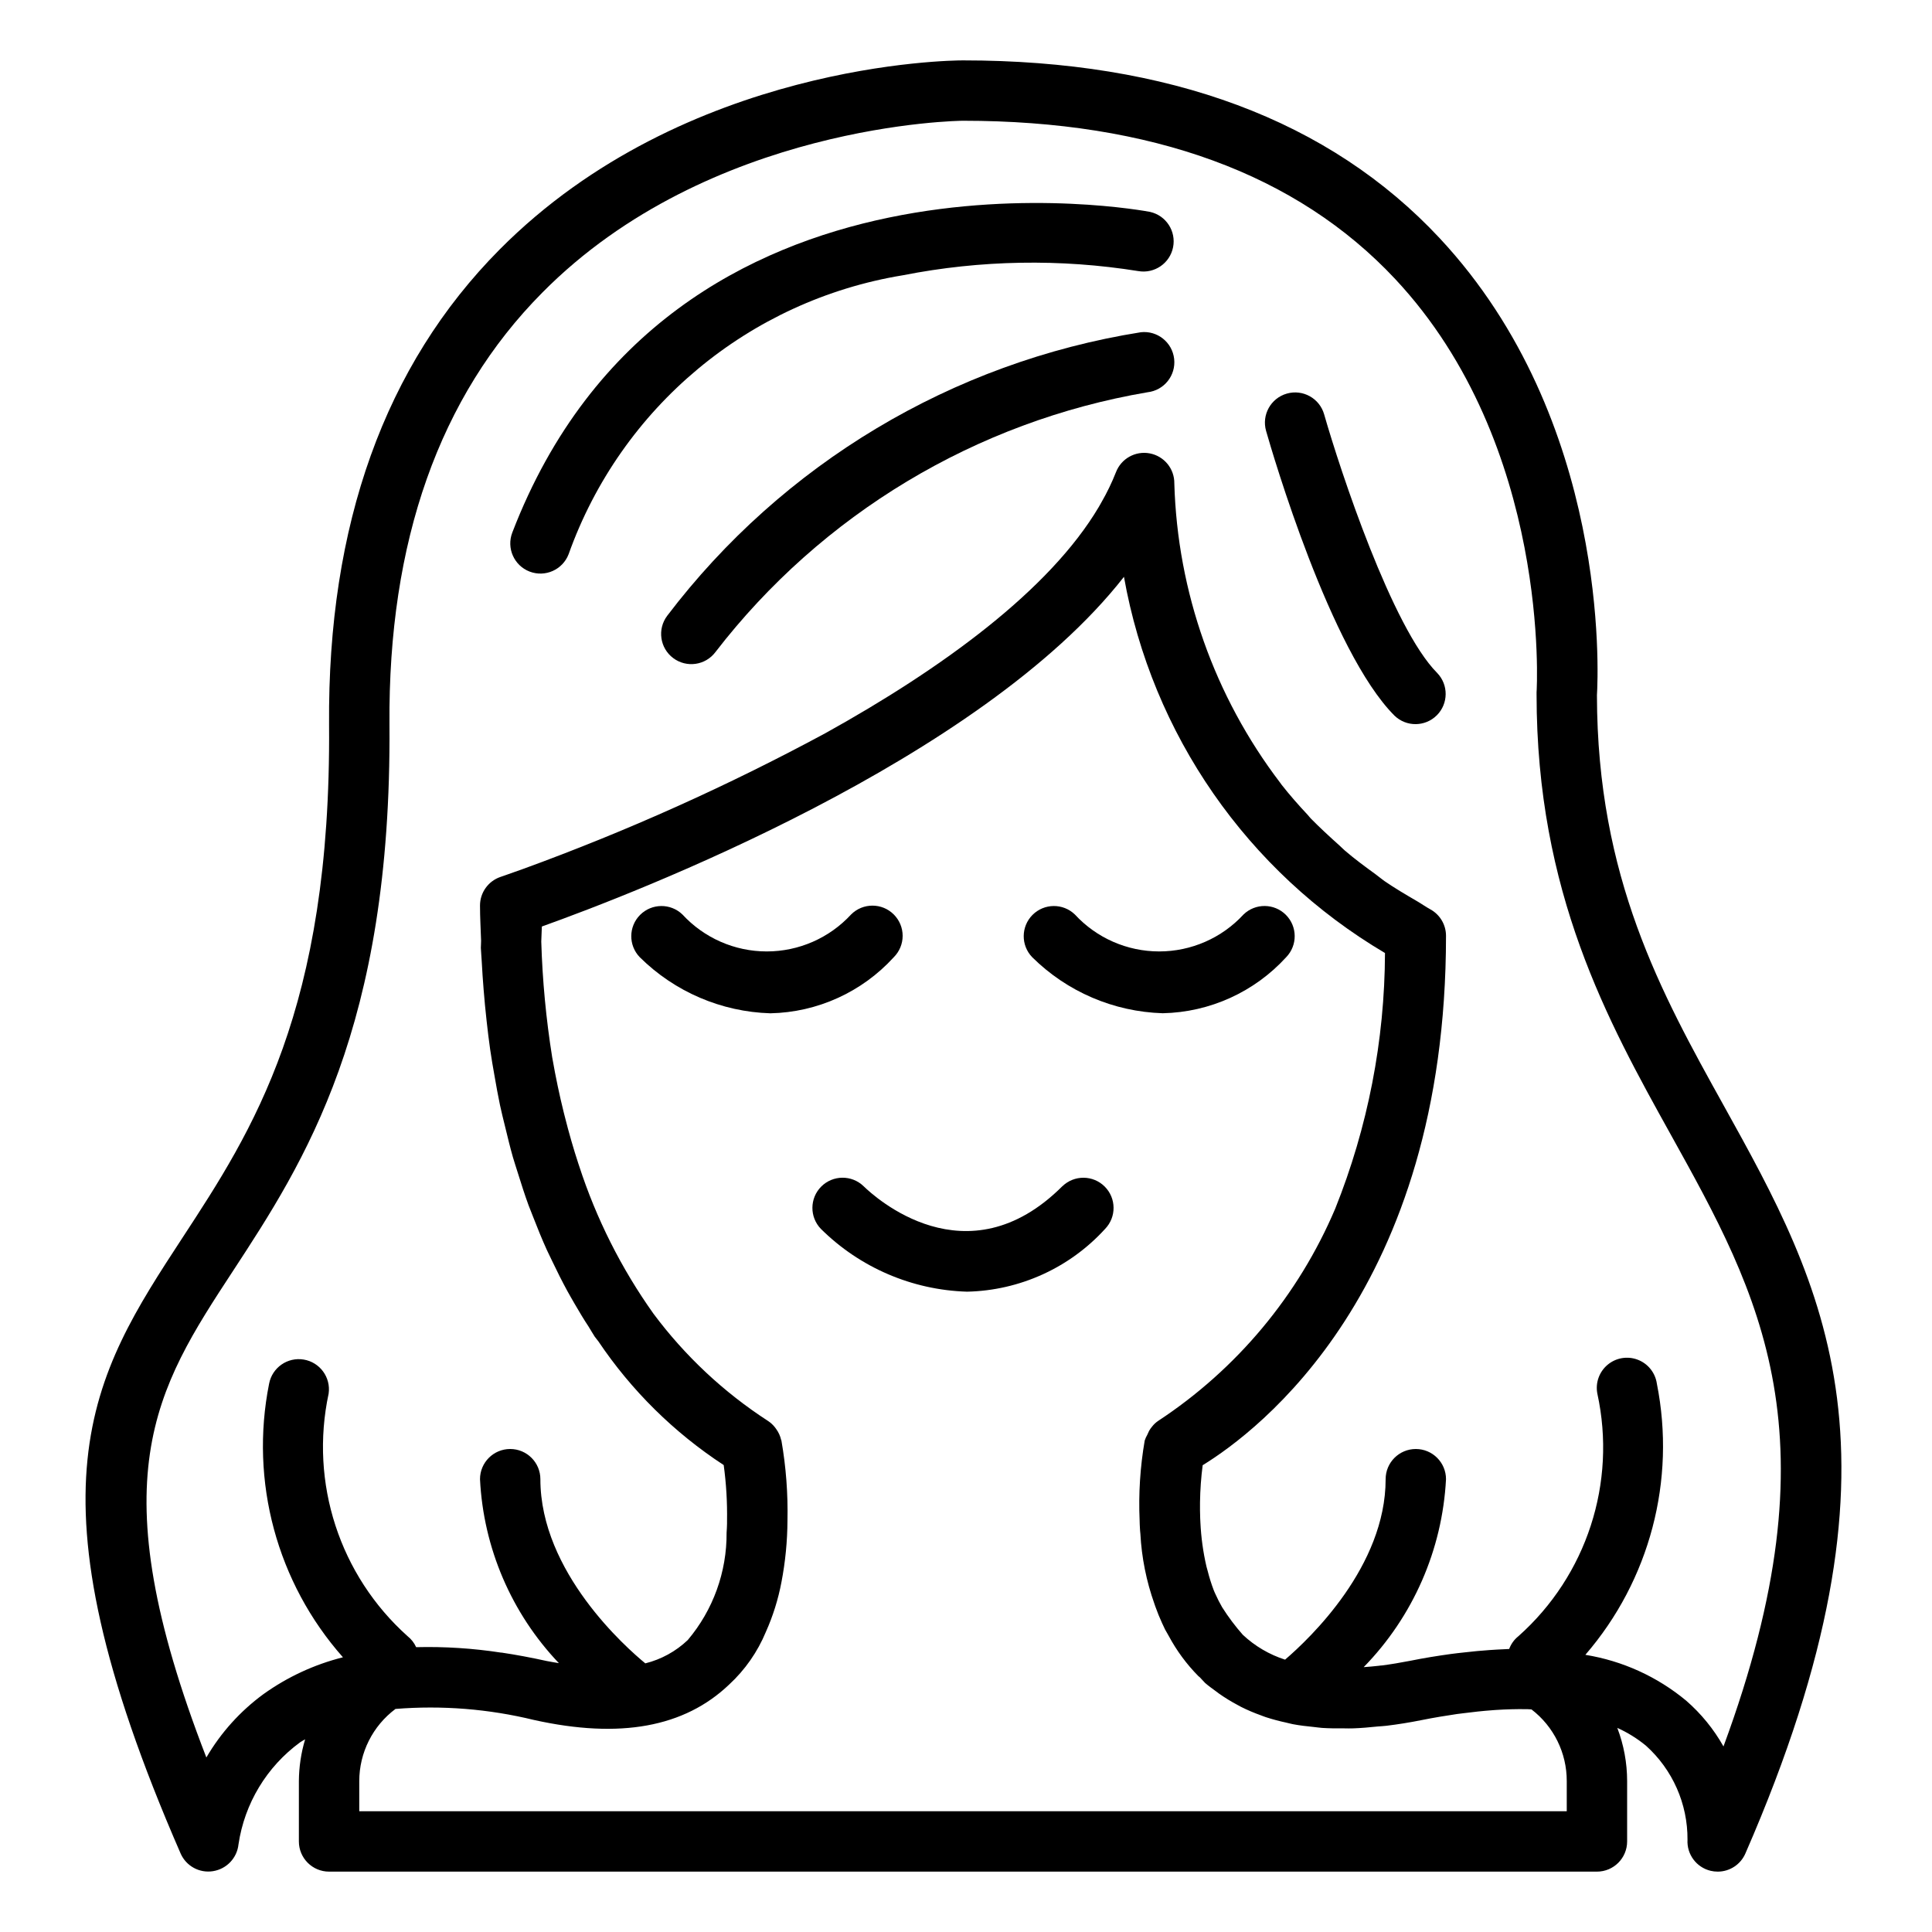 <svg height="640pt" viewBox="-29 -20 640 640" width="640pt" xmlns="http://www.w3.org/2000/svg"><path d="m267.078 282.93c-3.906-3.902-10.234-3.902-14.141 0-7.191 7.805-17.324 12.246-27.941 12.246-10.613 0-20.746-4.441-27.938-12.246-3.93-3.785-10.168-3.719-14.02.141-3.852 3.863-3.895 10.102-.102 14.02 11.543 11.449 27.008 18.09 43.262 18.578 15.594-.324 30.371-7.043 40.879-18.578 1.879-1.875 2.938-4.426 2.938-7.082s-1.059-5.203-2.938-7.078zm0 0"/><path d="m356.199 315.648c15.594-.332 30.371-7.047 40.879-18.578 3.789-3.926 3.734-10.16-.121-14.02-3.859-3.855-10.094-3.91-14.02-.121-7.191 7.805-17.324 12.246-27.941 12.246-10.613 0-20.746-4.441-27.938-12.246-3.93-3.785-10.168-3.719-14.02.141-3.852 3.863-3.895 10.102-.102 14.02 11.547 11.445 27.012 18.074 43.262 18.559zm0 0"/><path d="m322.938 372.93c-31.719 31.711-62.434 3.367-65.879 0-3.93-3.785-10.168-3.719-14.02.141-3.852 3.863-3.895 10.102-.102 14.02 12.914 12.812 30.215 20.246 48.398 20.793 17.449-.375 33.988-7.887 45.742-20.793 3.789-3.926 3.734-10.16-.121-14.02-3.859-3.855-10.094-3.91-14.02-.121zm0 0"/><path d="m146.438 169.34c5.156 1.98 10.938-.594 12.922-5.75 17.355-48.66 59.777-84.051 110.762-92.41 25.711-5.062 52.117-5.523 77.996-1.371 5.336.902 10.426-2.602 11.48-7.914 1.051-5.309-2.309-10.492-7.59-11.695-1.582-.312-158.859-30.078-211.301 106.211-1.988 5.152.578 10.941 5.73 12.93zm0 0"/><path d="m348.918 90.059c-62.449 9.938-118.656 43.59-156.91 93.941-3.312 4.418-2.422 10.688 2 14 4.418 3.312 10.688 2.422 13.996-2 35.195-45.652 86.297-76.383 143.121-86.059 5.492-.613 9.445-5.562 8.832-11.051-.613-5.492-5.559-9.441-11.047-8.832zm0 0"/><path d="m432.945 217.07c3.926 3.789 10.164 3.734 14.02-.121 3.859-3.859 3.91-10.094.121-14.02-14.875-14.93-32.078-66.93-37.449-85.68-1.52-5.312-7.055-8.383-12.363-6.863-5.312 1.52-8.383 7.055-6.867 12.363 2.121 7.422 21.32 73.102 42.539 94.32zm0 0"/><path d="m41.555 599.848c4.516-.707 7.984-4.363 8.453-8.906 2.008-13.535 9.355-25.699 20.398-33.773.52-.375 1.129-.66 1.672-.996-1.344 4.488-2.035 9.145-2.07 13.828v20c0 5.523 4.477 10 10 10h420c5.523 0 10-4.477 10-10v-20c-.004-6.02-1.109-11.988-3.254-17.613 3.41 1.535 6.598 3.512 9.484 5.887 8.832 7.938 13.848 19.281 13.77 31.156-.277 4.836 2.953 9.18 7.672 10.301.762.176 1.543.27 2.328.27 3.98 0 7.578-2.352 9.168-6 57.379-131.547 26.004-188-7.219-247.863-20.578-37.055-41.863-75.363-41.949-135.828.43-7.16 4.168-91.137-52.09-151.398-36.48-39.09-89.609-58.91-157.91-58.91-3.73 0-92.004.707-153.512 62.66-37.996 38.281-56.996 91.242-56.488 157.418.742 94.57-25.449 134.613-48.551 169.922-30 45.918-53.738 82.191-.621 204 1.832 4.16 6.23 6.562 10.719 5.848zm448.453-29.848v10h-400v-10c.016-9.41 4.461-18.262 12-23.891 15.387-1.242 30.879-.008 45.879 3.652 28.543 6.336 49.832 2.387 64.629-11.711 5.285-4.871 9.445-10.84 12.195-17.48 2.348-5.254 4.074-10.766 5.145-16.422 1.301-6.742 1.969-13.586 2.004-20.445.188-8.879-.48-17.758-2.004-26.5 0-.074-.066-.125-.086-.191-.293-1.309-.855-2.539-1.641-3.621-.133-.191-.242-.359-.391-.539-.656-.84-1.441-1.566-2.332-2.152-14.656-9.492-27.504-21.523-37.938-35.527-10.656-14.984-18.965-31.508-24.641-49l-.223-.664c-1.625-4.938-3.129-10.164-4.508-15.641-.113-.469-.23-.918-.352-1.387-1.406-5.652-2.652-11.574-3.738-17.773l-.078-.418c-2.031-12.695-3.242-25.516-3.625-38.371.062-1.668.113-3.34.191-5 30.512-10.918 145.199-54.918 192.832-115.84 9.273 52.164 40.855 97.676 86.469 124.621-.098 29.012-5.691 57.738-16.48 84.672-12.191 28.715-32.602 53.188-58.672 70.328-.762.512-1.434 1.145-1.996 1.871-.375.441-.711.922-1 1.43-.219.418-.414.848-.59 1.289-.352.605-.641 1.242-.859 1.914-1.512 8.758-2.078 17.656-1.68 26.539 0 .82.059 1.629.098 2.477 0 .613.102 1.223.148 1.844.418 7.914 1.984 15.73 4.641 23.195.094.289.191.574.293.859.68 1.91 1.461 3.844 2.328 5.727l.191.391c.238.508.469.992.719 1.535.379.719.809 1.441 1.23 2.168 2.609 4.867 5.902 9.332 9.777 13.262.172.172.371.289.535.449.773.852 1.406 1.52 1.719 1.844 1.23 1.086 2.586 2 3.91 2.996.199.141.391.293.574.441 2.039 1.445 4.168 2.75 6.375 3.918.359.191.715.41 1.086.59 2.137 1.066 4.328 2 6.574 2.797.547.195 1.07.43 1.629.602 2.219.719 4.469 1.32 6.75 1.805.73.16 1.43.371 2.176.512 2.242.43 4.598.699 7.004.938.898.09 1.746.23 2.66.297 2.359.16 4.84.172 7.328.152 1.004 0 2.004.059 3 0 2.621-.086 5.359-.336 8.121-.621 1-.086 1.902-.117 2.898-.238 3.781-.461 7.68-1.078 11.703-1.891 4.02-.809 7.898-1.438 11.68-2l2-.25c3.289-.422 6.496-.773 9.598-1l1.301-.098c3.387-.215 6.652-.305 9.805-.262h.488c.508 0 1 .078 1.477.09 7.379 5.66 11.695 14.434 11.672 23.73zm-441.812-169c23.434-35.84 52.594-80.43 51.82-181-.457-60.562 16.551-108.691 50.562-143 55.48-56.16 138.617-57 139.43-57 62.449 0 110.621 17.641 143.168 52.43 51.652 55.168 46.918 136.09 46.832 136.902v.668c0 65.812 23.617 108.328 44.457 145.852 29.57 53.25 55.43 99.797 17.461 202.68-3.227-5.738-7.418-10.875-12.387-15.191-9.574-7.941-21.094-13.176-33.371-15.16 21.328-24.684 30.07-57.832 23.688-89.828-.512-3.594-2.93-6.629-6.324-7.926-3.387-1.301-7.215-.66-10 1.676-2.777 2.328-4.082 5.984-3.391 9.547 6.453 29.539-3.543 60.262-26.133 80.352-1.395 1.105-2.453 2.57-3.074 4.242l-1.688.086c-1.586.062-3.199.16-4.828.273-2.711.18-5.488.449-8.32.777-1.5.168-3 .32-4.52.531-4.395.609-8.871 1.328-13.5 2.262-3.203.625-6.289 1.137-9.273 1.527-.355 0-.688.059-1 .102-1.738.211-3.398.328-5.066.461 16.355-16.75 26.047-38.883 27.27-62.262 0-5.523-4.477-10-10-10-5.523 0-10 4.477-10 10 0 28.848-25 52.652-33.312 59.781-5.219-1.676-10-4.484-13.996-8.234-2.527-2.855-4.816-5.914-6.852-9.133-.824-1.43-1.574-2.891-2.242-4.398-.191-.438-.391-.812-.555-1.277-.793-2.086-1.461-4.215-2.004-6.379-.133-.48-.277-1-.398-1.438-1.109-4.801-1.777-9.695-2.004-14.609 0-.465-.047-.914-.066-1.352-.07-1.871-.078-3.648-.059-5.363.059-4.086.352-8.168.879-12.227 18.207-11.191 80.609-57.941 80.609-175.371 0-3.656-1.996-7.027-5.211-8.781-1.547-.848-2.871-1.809-4.371-2.68-3.719-2.176-7.461-4.359-10.848-6.707-1-.695-1.84-1.449-2.812-2.152-3.551-2.578-7.055-5.168-10.238-7.898-.633-.531-1.141-1.113-1.758-1.648-3.352-3.004-6.602-6-9.551-9.004-.363-.379-.652-.777-1.004-1.168-3.078-3.281-6-6.609-8.664-10-.184-.23-.324-.469-.504-.703-21.754-28.562-34.004-63.227-35.039-99.117.062-4.848-3.359-9.043-8.121-9.949-4.762-.914-9.488 1.723-11.219 6.25-1.359 3.445-2.977 6.793-4.832 10-.277.488-.551 1-.828 1.457-16.27 27.512-51.738 53.43-90.629 75-32.234 17.391-65.684 32.41-100.09 44.945-2 .715-4.129 1.488-6.082 2.156l-1.379.477c-4.086 1.375-6.836 5.211-6.82 9.523 0 4 .238 7.738.359 11.602 0 .812-.062 1.527-.082 2.359.062 1.527.219 2.996.293 4.512.172 3.148.371 6.23.621 9.266.27 3.531.621 7.004 1 10.469.355 3.195.727 6.344 1.168 9.406.438 3.055.941 5.926 1.461 8.855.57 3.254 1.141 6.508 1.801 9.621.496 2.371 1.098 4.672 1.66 7 .84 3.457 1.668 6.918 2.605 10.199.496 1.711 1.062 3.371 1.582 5.062 1.168 3.75 2.352 7.461 3.629 10.949.473 1.262 1 2.465 1.461 3.715 1.488 3.836 3.004 7.574 4.609 11.105.543 1.188 1.121 2.328 1.68 3.5 1.648 3.469 3.328 6.816 5.062 10 .801 1.461 1.633 2.879 2.453 4.309 1.516 2.602 2.996 5.102 4.578 7.48.707 1.105 1.34 2.289 2.066 3.379.379.531.801 1 1.191 1.531 10.961 16.309 25.082 30.25 41.531 41 .836 6.125 1.207 12.305 1.102 18.488v.914c0 .996-.094 1.996-.145 2.996.094 13.008-4.465 25.621-12.859 35.562-3.938 3.754-8.789 6.414-14.066 7.73-6.262-5.145-34.762-30.211-34.762-61.012 0-5.523-4.477-10-10-10-5.523 0-10 4.477-10 10 1.133 22.789 10.406 44.41 26.129 60.941-1.34-.254-2.539-.391-4-.703-5.148-1.137-10.137-2.07-15-2.797h-.219c-9.285-1.426-18.672-2.027-28.062-1.793-.645-1.426-1.621-2.676-2.848-3.648-22.508-20.148-32.484-50.82-26.141-80.352.766-5.375-2.891-10.379-8.25-11.273-5.355-.898-10.441 2.641-11.469 7.977-6.473 32.375 2.578 65.922 24.457 90.648-9.457 2.375-18.387 6.512-26.316 12.191-7.688 5.629-14.125 12.773-18.93 21-35.953-92.734-16.852-121.941 8.836-161.191zm0 0"/></svg>